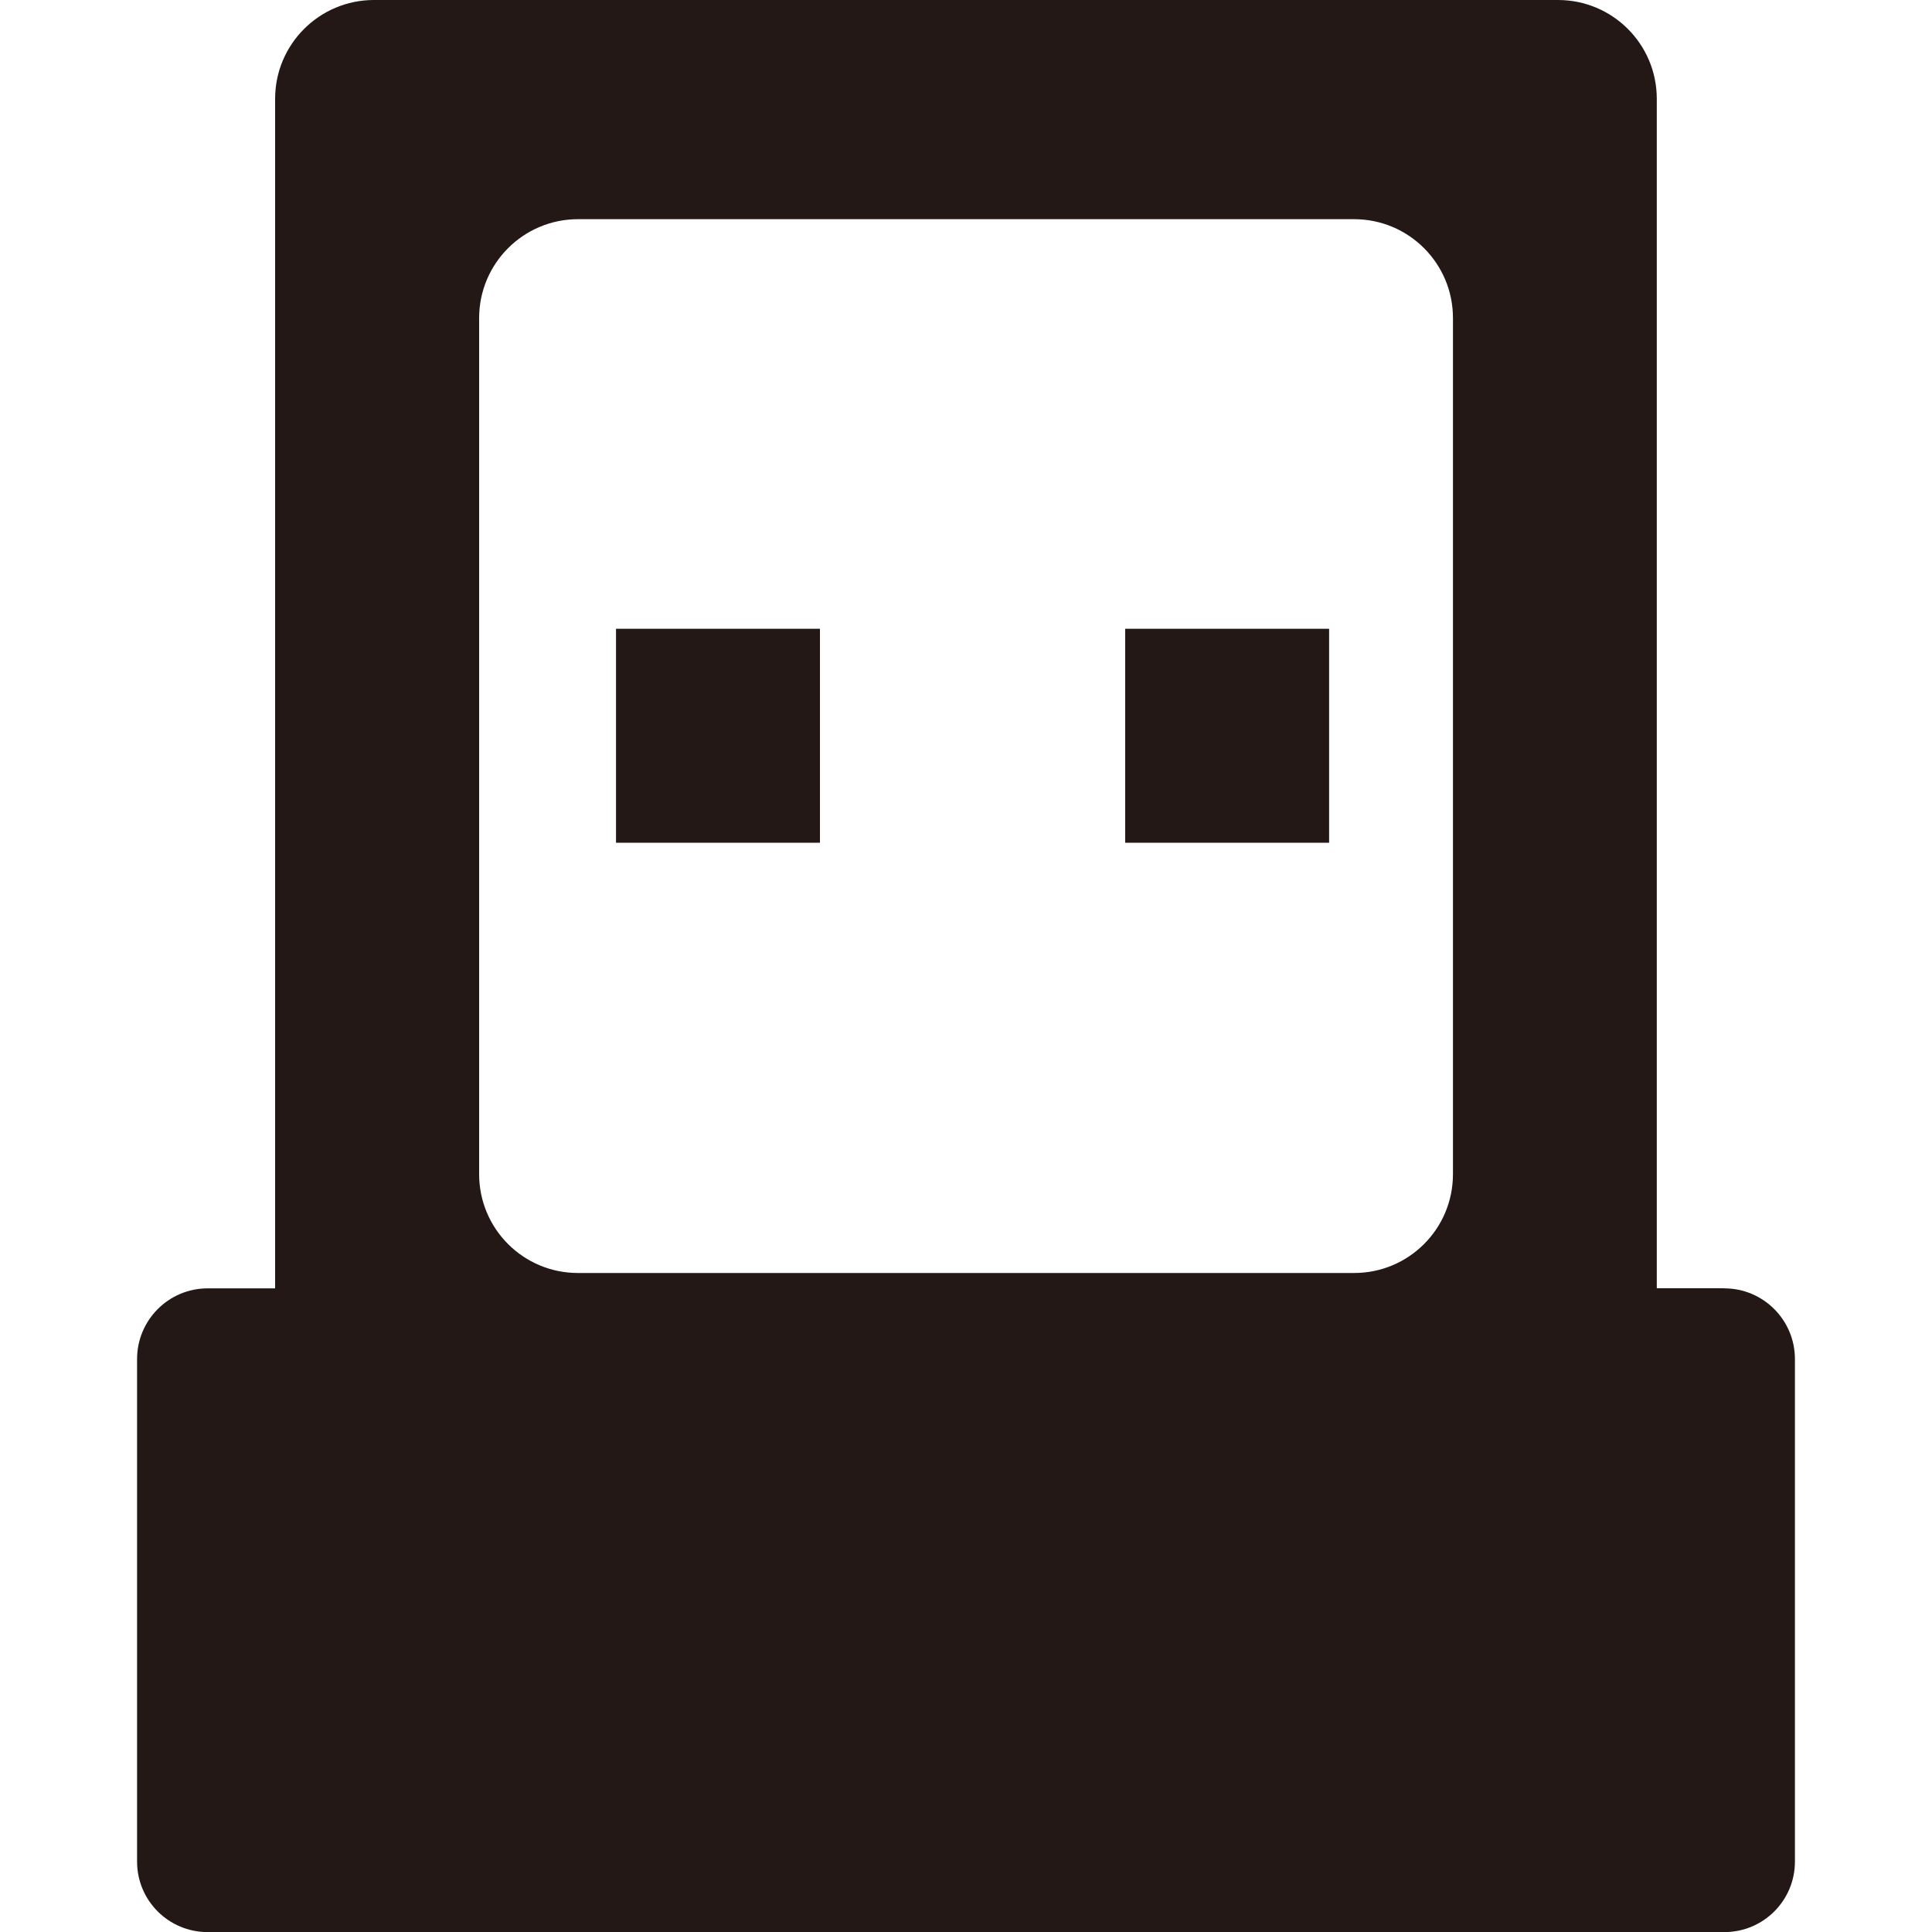 <?xml version="1.0" encoding="UTF-8"?>
<svg id="_レイヤー_2" data-name="レイヤー_2" xmlns="http://www.w3.org/2000/svg" version="1.1" viewBox="0 0 20 20">
  <!-- Generator: Adobe Illustrator 29.3.1, SVG Export Plug-In . SVG Version: 2.1.0 Build 151)  -->
  <rect x="11.648" y="6.509" width="2.111" height="2.215" fill="#231815"/>
  <rect x="6.377" y="6.509" width="2.111" height="2.215" fill="#231815"/>
  <path d="M17.85,13.336h-.699V1.023c0-.566-.458-1.023-1.023-1.023H3.871c-.564,0-1.023.457-1.023,1.023v12.314h-.698c-.404,0-.731.328-.731.732v5.202c0,.404.327.73.731.73h15.7c.404,0,.731-.326.731-.73v-5.202c0-.404-.327-.732-.731-.732ZM4.96,3.292c0-.564.458-1.023,1.023-1.023h8.035c.565,0,1.023.458,1.023,1.023v8.863c0,.566-.458,1.023-1.023,1.023H5.983c-.565,0-1.023-.457-1.023-1.023V3.292Z" fill="#231815"/>
</svg>